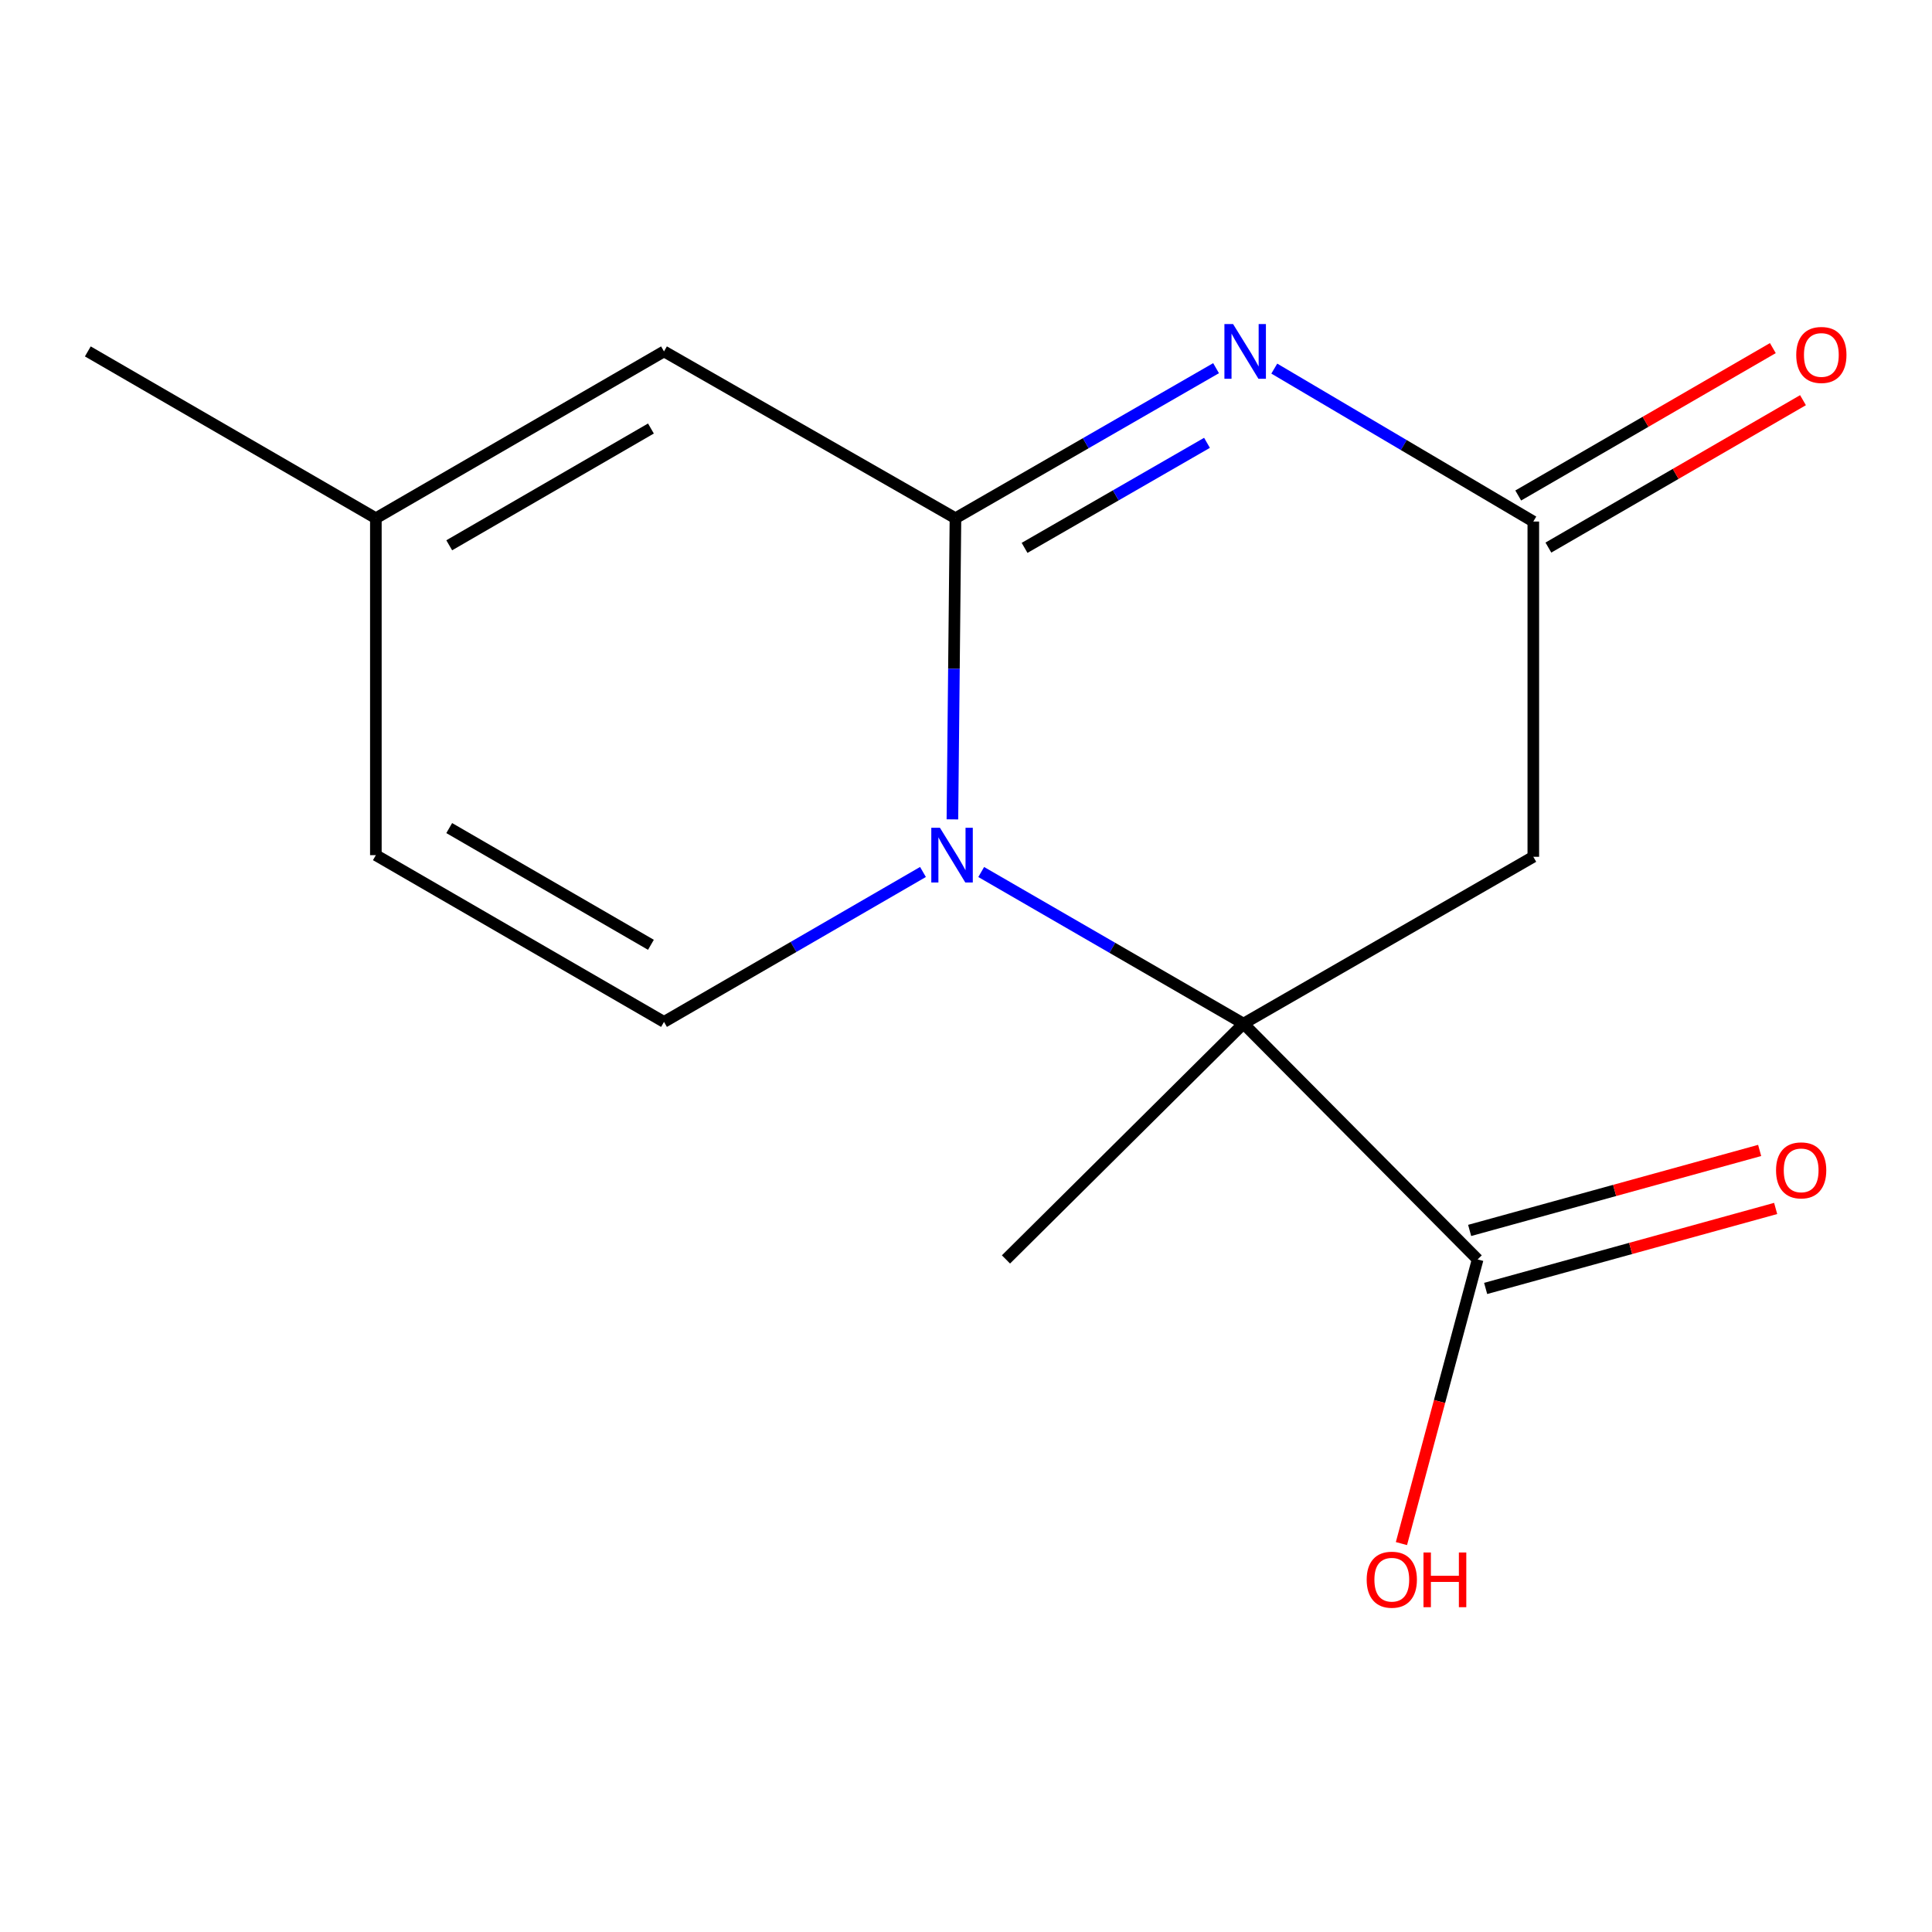<?xml version='1.0' encoding='iso-8859-1'?>
<svg version='1.1' baseProfile='full'
              xmlns='http://www.w3.org/2000/svg'
                      xmlns:rdkit='http://www.rdkit.org/xml'
                      xmlns:xlink='http://www.w3.org/1999/xlink'
                  xml:space='preserve'
width='1000px' height='1000px' viewBox='0 0 1000 1000'>
<!-- END OF HEADER -->
<rect style='opacity:1.0;fill:#FFFFFF;stroke:none' width='1000' height='1000' x='0' y='0'> </rect>
<path class='bond-0' d='M 494.542,268.236 L 493.753,346.17' style='fill:none;fill-rule:evenodd;stroke:#000000;stroke-width:6px;stroke-linecap:butt;stroke-linejoin:miter;stroke-opacity:1' />
<path class='bond-0' d='M 493.753,346.17 L 492.964,424.105' style='fill:none;fill-rule:evenodd;stroke:#0000FF;stroke-width:6px;stroke-linecap:butt;stroke-linejoin:miter;stroke-opacity:1' />
<path class='bond-1' d='M 494.542,268.236 L 561.986,229.401' style='fill:none;fill-rule:evenodd;stroke:#000000;stroke-width:6px;stroke-linecap:butt;stroke-linejoin:miter;stroke-opacity:1' />
<path class='bond-1' d='M 561.986,229.401 L 629.431,190.565' style='fill:none;fill-rule:evenodd;stroke:#0000FF;stroke-width:6px;stroke-linecap:butt;stroke-linejoin:miter;stroke-opacity:1' />
<path class='bond-1' d='M 530.318,283.578 L 577.529,256.393' style='fill:none;fill-rule:evenodd;stroke:#000000;stroke-width:6px;stroke-linecap:butt;stroke-linejoin:miter;stroke-opacity:1' />
<path class='bond-1' d='M 577.529,256.393 L 624.74,229.208' style='fill:none;fill-rule:evenodd;stroke:#0000FF;stroke-width:6px;stroke-linecap:butt;stroke-linejoin:miter;stroke-opacity:1' />
<path class='bond-6' d='M 494.542,268.236 L 343.687,181.89' style='fill:none;fill-rule:evenodd;stroke:#000000;stroke-width:6px;stroke-linecap:butt;stroke-linejoin:miter;stroke-opacity:1' />
<path class='bond-2' d='M 507.873,451.352 L 575.752,490.594' style='fill:none;fill-rule:evenodd;stroke:#0000FF;stroke-width:6px;stroke-linecap:butt;stroke-linejoin:miter;stroke-opacity:1' />
<path class='bond-2' d='M 575.752,490.594 L 643.632,529.836' style='fill:none;fill-rule:evenodd;stroke:#000000;stroke-width:6px;stroke-linecap:butt;stroke-linejoin:miter;stroke-opacity:1' />
<path class='bond-4' d='M 477.73,451.335 L 410.708,490.136' style='fill:none;fill-rule:evenodd;stroke:#0000FF;stroke-width:6px;stroke-linecap:butt;stroke-linejoin:miter;stroke-opacity:1' />
<path class='bond-4' d='M 410.708,490.136 L 343.687,528.936' style='fill:none;fill-rule:evenodd;stroke:#000000;stroke-width:6px;stroke-linecap:butt;stroke-linejoin:miter;stroke-opacity:1' />
<path class='bond-3' d='M 659.567,190.788 L 726.603,230.369' style='fill:none;fill-rule:evenodd;stroke:#0000FF;stroke-width:6px;stroke-linecap:butt;stroke-linejoin:miter;stroke-opacity:1' />
<path class='bond-3' d='M 726.603,230.369 L 793.639,269.949' style='fill:none;fill-rule:evenodd;stroke:#000000;stroke-width:6px;stroke-linecap:butt;stroke-linejoin:miter;stroke-opacity:1' />
<path class='bond-7' d='M 643.632,529.836 L 764.828,651.88' style='fill:none;fill-rule:evenodd;stroke:#000000;stroke-width:6px;stroke-linecap:butt;stroke-linejoin:miter;stroke-opacity:1' />
<path class='bond-13' d='M 643.632,529.836 L 520.688,651.88' style='fill:none;fill-rule:evenodd;stroke:#000000;stroke-width:6px;stroke-linecap:butt;stroke-linejoin:miter;stroke-opacity:1' />
<path class='bond-16' d='M 643.632,529.836 L 793.639,443.472' style='fill:none;fill-rule:evenodd;stroke:#000000;stroke-width:6px;stroke-linecap:butt;stroke-linejoin:miter;stroke-opacity:1' />
<path class='bond-5' d='M 793.639,269.949 L 793.639,443.472' style='fill:none;fill-rule:evenodd;stroke:#000000;stroke-width:6px;stroke-linecap:butt;stroke-linejoin:miter;stroke-opacity:1' />
<path class='bond-10' d='M 801.442,283.427 L 867.333,245.281' style='fill:none;fill-rule:evenodd;stroke:#000000;stroke-width:6px;stroke-linecap:butt;stroke-linejoin:miter;stroke-opacity:1' />
<path class='bond-10' d='M 867.333,245.281 L 933.225,207.135' style='fill:none;fill-rule:evenodd;stroke:#FF0000;stroke-width:6px;stroke-linecap:butt;stroke-linejoin:miter;stroke-opacity:1' />
<path class='bond-10' d='M 785.836,256.471 L 851.728,218.325' style='fill:none;fill-rule:evenodd;stroke:#000000;stroke-width:6px;stroke-linecap:butt;stroke-linejoin:miter;stroke-opacity:1' />
<path class='bond-10' d='M 851.728,218.325 L 917.62,180.179' style='fill:none;fill-rule:evenodd;stroke:#FF0000;stroke-width:6px;stroke-linecap:butt;stroke-linejoin:miter;stroke-opacity:1' />
<path class='bond-15' d='M 343.687,528.936 L 194.545,442.625' style='fill:none;fill-rule:evenodd;stroke:#000000;stroke-width:6px;stroke-linecap:butt;stroke-linejoin:miter;stroke-opacity:1' />
<path class='bond-15' d='M 336.917,489.031 L 232.517,428.613' style='fill:none;fill-rule:evenodd;stroke:#000000;stroke-width:6px;stroke-linecap:butt;stroke-linejoin:miter;stroke-opacity:1' />
<path class='bond-9' d='M 343.687,181.89 L 194.545,268.236' style='fill:none;fill-rule:evenodd;stroke:#000000;stroke-width:6px;stroke-linecap:butt;stroke-linejoin:miter;stroke-opacity:1' />
<path class='bond-9' d='M 336.921,221.797 L 232.522,282.24' style='fill:none;fill-rule:evenodd;stroke:#000000;stroke-width:6px;stroke-linecap:butt;stroke-linejoin:miter;stroke-opacity:1' />
<path class='bond-11' d='M 768.969,666.893 L 844.022,646.193' style='fill:none;fill-rule:evenodd;stroke:#000000;stroke-width:6px;stroke-linecap:butt;stroke-linejoin:miter;stroke-opacity:1' />
<path class='bond-11' d='M 844.022,646.193 L 919.076,625.492' style='fill:none;fill-rule:evenodd;stroke:#FF0000;stroke-width:6px;stroke-linecap:butt;stroke-linejoin:miter;stroke-opacity:1' />
<path class='bond-11' d='M 760.687,636.867 L 835.741,616.167' style='fill:none;fill-rule:evenodd;stroke:#000000;stroke-width:6px;stroke-linecap:butt;stroke-linejoin:miter;stroke-opacity:1' />
<path class='bond-11' d='M 835.741,616.167 L 910.794,595.466' style='fill:none;fill-rule:evenodd;stroke:#FF0000;stroke-width:6px;stroke-linecap:butt;stroke-linejoin:miter;stroke-opacity:1' />
<path class='bond-12' d='M 764.828,651.88 L 745.105,725.418' style='fill:none;fill-rule:evenodd;stroke:#000000;stroke-width:6px;stroke-linecap:butt;stroke-linejoin:miter;stroke-opacity:1' />
<path class='bond-12' d='M 745.105,725.418 L 725.383,798.956' style='fill:none;fill-rule:evenodd;stroke:#FF0000;stroke-width:6px;stroke-linecap:butt;stroke-linejoin:miter;stroke-opacity:1' />
<path class='bond-8' d='M 194.545,442.625 L 194.545,268.236' style='fill:none;fill-rule:evenodd;stroke:#000000;stroke-width:6px;stroke-linecap:butt;stroke-linejoin:miter;stroke-opacity:1' />
<path class='bond-14' d='M 194.545,268.236 L 45.455,181.89' style='fill:none;fill-rule:evenodd;stroke:#000000;stroke-width:6px;stroke-linecap:butt;stroke-linejoin:miter;stroke-opacity:1' />
<path  class='atom-1' d='M 486.517 428.465
L 495.797 443.465
Q 496.717 444.945, 498.197 447.625
Q 499.677 450.305, 499.757 450.465
L 499.757 428.465
L 503.517 428.465
L 503.517 456.785
L 499.637 456.785
L 489.677 440.385
Q 488.517 438.465, 487.277 436.265
Q 486.077 434.065, 485.717 433.385
L 485.717 456.785
L 482.037 456.785
L 482.037 428.465
L 486.517 428.465
' fill='#0000FF'/>
<path  class='atom-2' d='M 638.237 167.73
L 647.517 182.73
Q 648.437 184.21, 649.917 186.89
Q 651.397 189.57, 651.477 189.73
L 651.477 167.73
L 655.237 167.73
L 655.237 196.05
L 651.357 196.05
L 641.397 179.65
Q 640.237 177.73, 638.997 175.53
Q 637.797 173.33, 637.437 172.65
L 637.437 196.05
L 633.757 196.05
L 633.757 167.73
L 638.237 167.73
' fill='#0000FF'/>
<path  class='atom-11' d='M 929.729 183.718
Q 929.729 176.918, 933.089 173.118
Q 936.449 169.318, 942.729 169.318
Q 949.009 169.318, 952.369 173.118
Q 955.729 176.918, 955.729 183.718
Q 955.729 190.598, 952.329 194.518
Q 948.929 198.398, 942.729 198.398
Q 936.489 198.398, 933.089 194.518
Q 929.729 190.638, 929.729 183.718
M 942.729 195.198
Q 947.049 195.198, 949.369 192.318
Q 951.729 189.398, 951.729 183.718
Q 951.729 178.158, 949.369 175.358
Q 947.049 172.518, 942.729 172.518
Q 938.409 172.518, 936.049 175.318
Q 933.729 178.118, 933.729 183.718
Q 933.729 189.438, 936.049 192.318
Q 938.409 195.198, 942.729 195.198
' fill='#FF0000'/>
<path  class='atom-12' d='M 919.278 605.776
Q 919.278 598.976, 922.638 595.176
Q 925.998 591.376, 932.278 591.376
Q 938.558 591.376, 941.918 595.176
Q 945.278 598.976, 945.278 605.776
Q 945.278 612.656, 941.878 616.576
Q 938.478 620.456, 932.278 620.456
Q 926.038 620.456, 922.638 616.576
Q 919.278 612.696, 919.278 605.776
M 932.278 617.256
Q 936.598 617.256, 938.918 614.376
Q 941.278 611.456, 941.278 605.776
Q 941.278 600.216, 938.918 597.416
Q 936.598 594.576, 932.278 594.576
Q 927.958 594.576, 925.598 597.376
Q 923.278 600.176, 923.278 605.776
Q 923.278 611.496, 925.598 614.376
Q 927.958 617.256, 932.278 617.256
' fill='#FF0000'/>
<path  class='atom-13' d='M 707.392 817.645
Q 707.392 810.845, 710.752 807.045
Q 714.112 803.245, 720.392 803.245
Q 726.672 803.245, 730.032 807.045
Q 733.392 810.845, 733.392 817.645
Q 733.392 824.525, 729.992 828.445
Q 726.592 832.325, 720.392 832.325
Q 714.152 832.325, 710.752 828.445
Q 707.392 824.565, 707.392 817.645
M 720.392 829.125
Q 724.712 829.125, 727.032 826.245
Q 729.392 823.325, 729.392 817.645
Q 729.392 812.085, 727.032 809.285
Q 724.712 806.445, 720.392 806.445
Q 716.072 806.445, 713.712 809.245
Q 711.392 812.045, 711.392 817.645
Q 711.392 823.365, 713.712 826.245
Q 716.072 829.125, 720.392 829.125
' fill='#FF0000'/>
<path  class='atom-13' d='M 736.792 803.565
L 740.632 803.565
L 740.632 815.605
L 755.112 815.605
L 755.112 803.565
L 758.952 803.565
L 758.952 831.885
L 755.112 831.885
L 755.112 818.805
L 740.632 818.805
L 740.632 831.885
L 736.792 831.885
L 736.792 803.565
' fill='#FF0000'/>
</svg>
